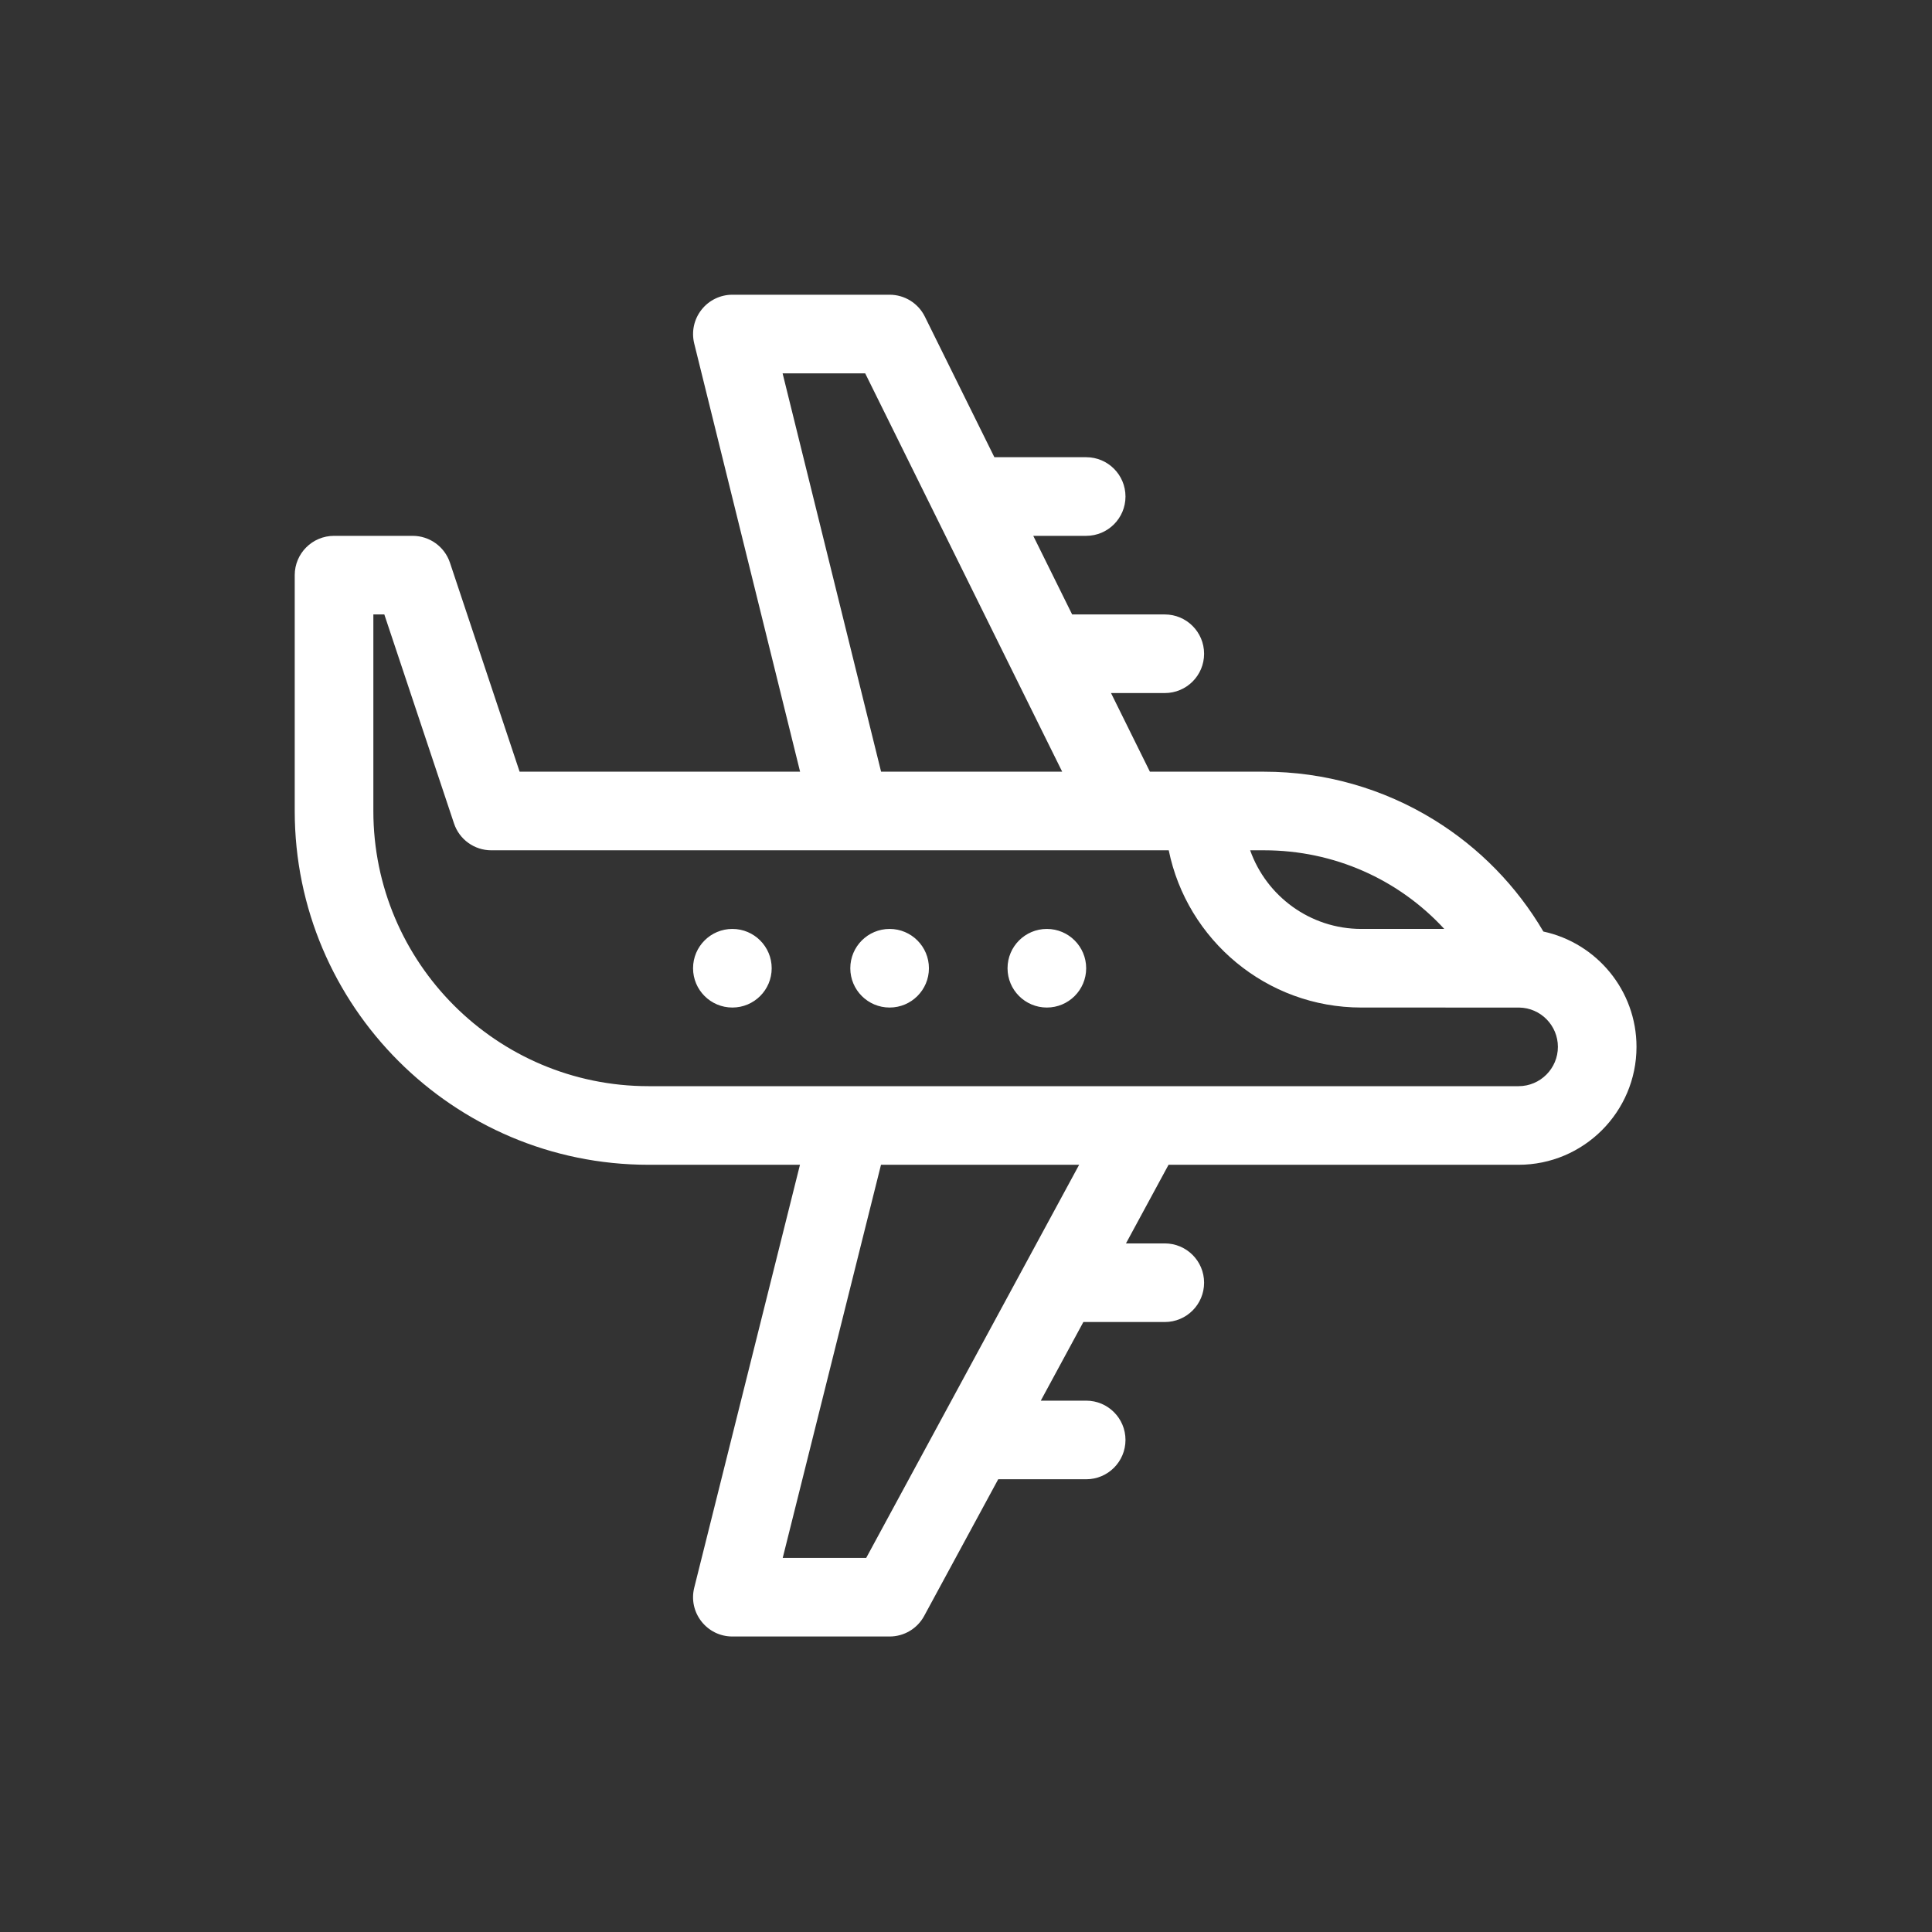 <?xml version="1.0" encoding="UTF-8"?>
<svg xmlns="http://www.w3.org/2000/svg" width="80" height="80" viewBox="0 0 80 80" fill="none">
  <rect x="0" y="0" width="80" height="80" fill="#333333" stroke="none"/>
  <path fill-rule="evenodd" clip-rule="evenodd" d="M59.394 33.956C61.258 35.108 62.804 36.693 63.908 38.573C66.109 39.046 67.764 41.007 67.764 43.348C67.764 46.041 65.574 48.231 62.881 48.231H48.387L46.624 51.487H48.231C49.131 51.487 49.859 52.215 49.859 53.114C49.859 54.014 49.131 54.742 48.231 54.742H44.86L43.097 57.998H44.976C45.875 57.998 46.604 58.726 46.604 59.625C46.604 60.525 45.875 61.253 44.976 61.253H41.334L38.268 66.912C37.984 67.437 37.435 67.764 36.837 67.764H30.326C29.269 67.764 28.49 66.77 28.747 65.742L33.125 48.231H26.854C18.776 48.231 12.204 41.659 12.204 33.582V23.815C12.204 22.916 12.933 22.188 13.832 22.188H17.087C17.788 22.188 18.41 22.636 18.632 23.301L21.516 31.954H33.13L28.746 14.223C28.626 13.736 28.736 13.223 29.045 12.829C29.353 12.434 29.826 12.204 30.326 12.204H36.837C37.457 12.204 38.022 12.556 38.296 13.11L41.175 18.932H44.976C45.875 18.932 46.604 19.661 46.604 20.56C46.604 21.459 45.875 22.188 44.976 22.188H42.785L44.395 25.443H48.231C49.131 25.443 49.859 26.172 49.859 27.071C49.859 27.97 49.131 28.698 48.231 28.698H46.005L47.615 31.954H52.346C54.838 31.954 57.275 32.646 59.394 33.956ZM59.804 38.465C57.914 36.412 55.24 35.209 52.346 35.209H51.766C52.438 37.104 54.248 38.465 56.37 38.465H59.804ZM35.826 15.46H32.406L36.484 31.954H43.983L43.096 30.162C40.991 25.904 35.876 15.563 35.826 15.46ZM32.411 64.509H35.868C36.917 62.571 43.687 50.073 44.685 48.231H36.48L32.411 64.509ZM26.854 44.976H62.881C63.779 44.976 64.509 44.245 64.509 43.348C64.509 42.459 63.792 41.733 62.906 41.721L56.37 41.72C52.44 41.72 49.151 38.92 48.395 35.209H20.343C19.642 35.209 19.02 34.761 18.799 34.096L15.914 25.443H15.46V33.582C15.46 39.865 20.571 44.976 26.854 44.976ZM30.326 41.72C31.225 41.72 31.954 40.992 31.954 40.093C31.954 39.194 31.225 38.465 30.326 38.465C29.427 38.465 28.698 39.194 28.698 40.093C28.698 40.992 29.427 41.72 30.326 41.72ZM38.465 40.093C38.465 40.992 37.736 41.72 36.837 41.72C35.938 41.72 35.209 40.992 35.209 40.093C35.209 39.194 35.938 38.465 36.837 38.465C37.736 38.465 38.465 39.194 38.465 40.093ZM43.348 41.72C44.247 41.72 44.976 40.992 44.976 40.093C44.976 39.194 44.247 38.465 43.348 38.465C42.449 38.465 41.72 39.194 41.72 40.093C41.72 40.992 42.449 41.72 43.348 41.72Z" fill="#FFFFFF"></path>
</svg>
